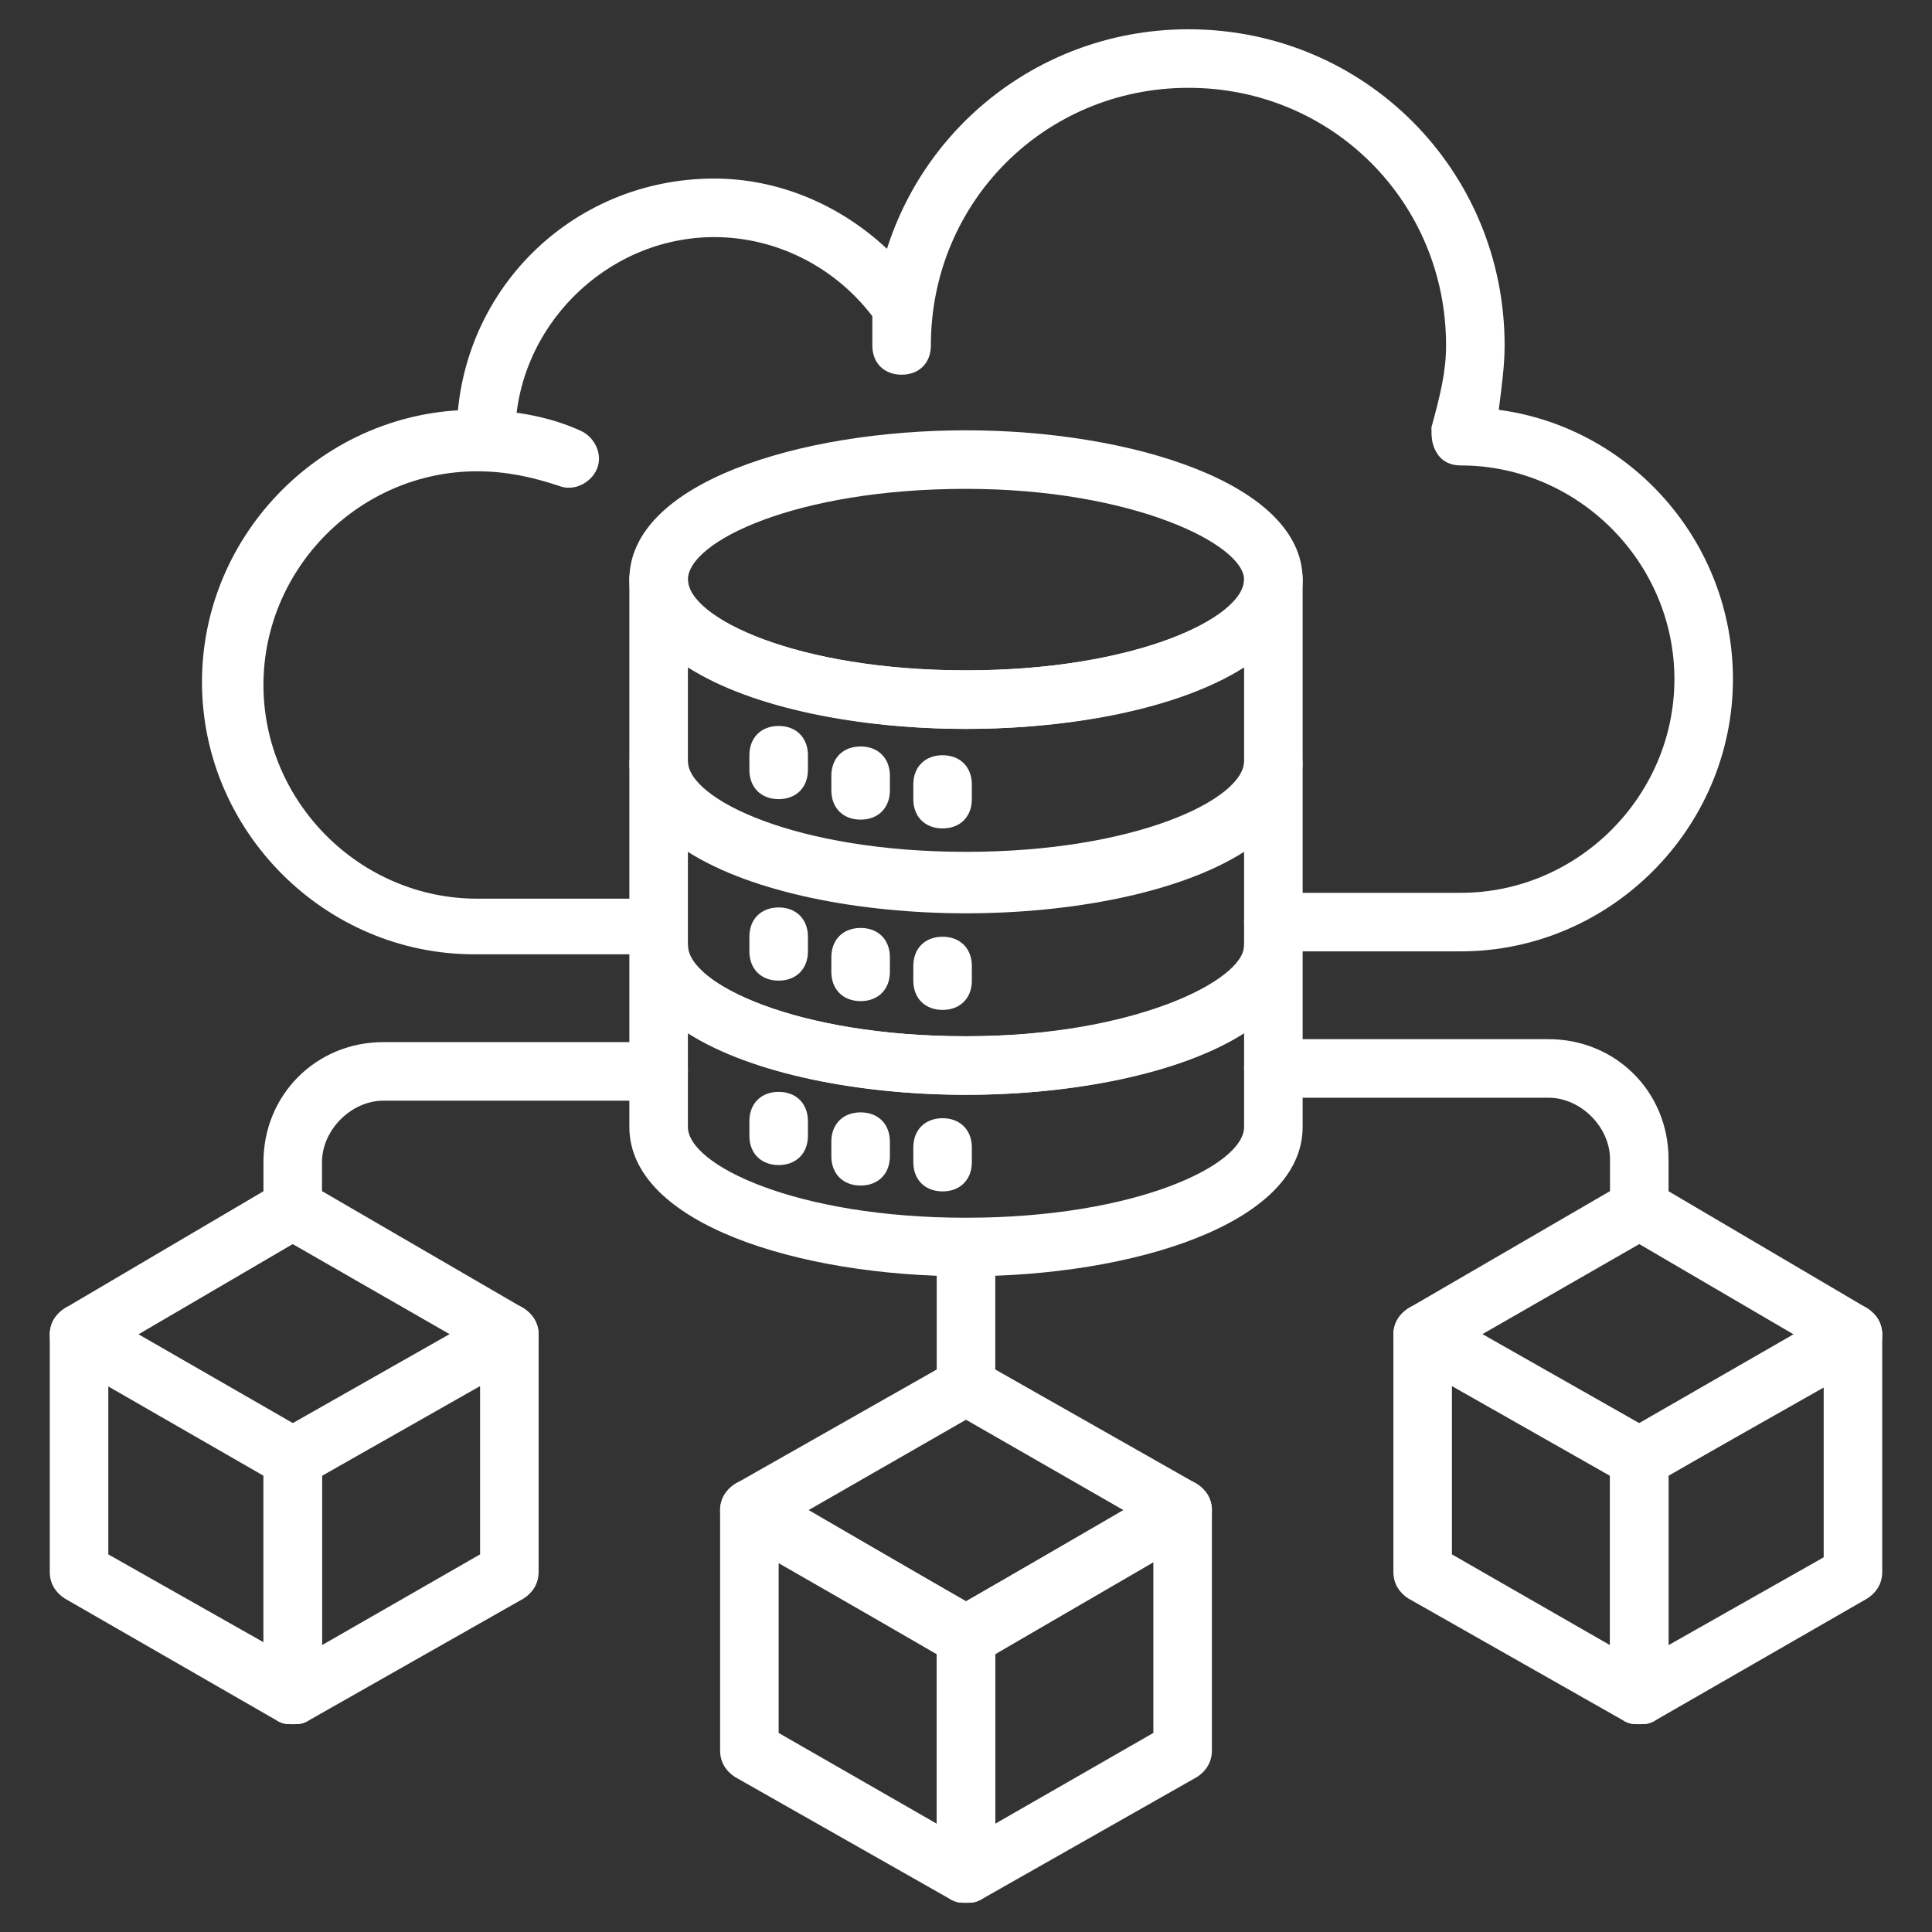 <svg xmlns="http://www.w3.org/2000/svg" version="1.1" xmlns:xlink="http://www.w3.org/1999/xlink" width="512" height="512" x="0" y="0" viewBox="0 0 66 66" style="enable-background:new 0 0 512 512" xml:space="preserve" class=""><rect x="0" y="0" width="66" height="66" fill="#333333" stroke="none"/><g><path d="M49.9 32.5h-6.4c-.6 0-1-.4-1-1s.4-1 1-1h6.4c4 0 7.3-3.3 7.3-7.3s-3.3-7.3-7.3-7.3c-.3 0-.6-.1-.8-.4s-.2-.6-.2-.9c.3-1.1.5-1.9.5-2.8 0-4.9-3.9-8.8-8.8-8.8s-8.8 3.9-8.8 8.8c0 .6-.4 1-1 1s-1-.4-1-1v-1c-1.3-1.7-3.3-2.7-5.4-2.7-3.7 0-6.8 3.1-6.8 6.8 0 .6-.4 1-1 1s-1-.4-1-1c0-4.9 3.9-8.8 8.8-8.8 2.2 0 4.3.9 5.9 2.4C31.7 4.1 35.8 1 40.6 1c6 0 10.8 4.8 10.8 10.8 0 .7-.1 1.4-.2 2.2 4.5.6 8 4.5 8 9.2 0 5.1-4.2 9.3-9.3 9.3z" fill="#ffffff" opacity="1" data-original="#000000" class=""></path><path d="M22.1 32.6h-5.9c-5.1 0-9.3-4.2-9.3-9.3s4.2-9.3 9.3-9.3c1.2 0 2.5.2 3.6.7.5.2.8.8.6 1.3s-.8.8-1.3.6c-.9-.3-1.8-.5-2.8-.5-4 0-7.3 3.3-7.3 7.3s3.3 7.3 7.3 7.3h5.9c.6 0 1 .4 1 1s-.5.9-1.1.9zM33 65c-.2 0-.3 0-.5-.1l-7.4-4.2c-.3-.2-.5-.5-.5-.9v-8.2c0-.4.2-.7.5-.9s.7-.2 1 0l7.4 4.3c.3.2.5.5.5.9V64c0 .4-.2.7-.5.9-.2.1-.3.1-.5.1zm-6.4-5.8 5.4 3.1v-5.8l-5.4-3.1z" fill="#ffffff" opacity="1" data-original="#000000" class=""></path><path d="M33 65c-.2 0-.3 0-.5-.1-.3-.2-.5-.5-.5-.9v-8.1c0-.4.2-.7.5-.9l7.4-4.3c.3-.2.7-.2 1 0s.5.5.5.9v8.2c0 .4-.2.7-.5.9l-7.4 4.2c-.2.1-.3.1-.5.1zm1-8.5v5.8l5.4-3.1v-5.9z" fill="#ffffff" opacity="1" data-original="#000000" class=""></path><path d="M33 56.9c-.2 0-.3 0-.5-.1l-7.4-4.3c-.3-.2-.5-.5-.5-.9s.2-.7.5-.9l7.4-4.2c.3-.2.7-.2 1 0l7.4 4.2c.3.2.5.5.5.9s-.2.7-.5.9l-7.4 4.3c-.2.1-.3.1-.5.1zm-5.4-5.3 5.4 3.1 5.4-3.1-5.4-3.1zM33 24.9c-5.7 0-11.5-1.8-11.5-5.1s5.8-5.1 11.5-5.1c5.6 0 11.5 1.8 11.5 5.1s-5.8 5.1-11.5 5.1zm0-8.2c-5.8 0-9.5 1.8-9.5 3.1s3.7 3.1 9.5 3.1 9.5-1.8 9.5-3.1c0-1.2-3.8-3.1-9.5-3.1zM33 43.6c-5.7 0-11.5-1.8-11.5-5.1v-6.2c0-.6.4-1 1-1s1 .4 1 1c0 1.3 3.7 3.1 9.5 3.1 5.7 0 9.5-1.9 9.5-3.1 0-.6.4-1 1-1s1 .4 1 1v6.2c0 3.3-5.8 5.1-11.5 5.1zm-9.5-8.3v3.2c0 1.3 3.7 3.1 9.5 3.1s9.5-1.8 9.5-3.1v-3.2c-2.2 1.4-5.9 2.1-9.5 2.1s-7.3-.7-9.5-2.1z" fill="#ffffff" opacity="1" data-original="#000000" class=""></path><path d="M33 31.1c-5.7 0-11.5-1.8-11.5-5.1v-6.2c0-.6.4-1 1-1s1 .4 1 1c0 1.3 3.7 3.1 9.5 3.1s9.5-1.8 9.5-3.1c0-.6.4-1 1-1s1 .4 1 1V26c0 3.3-5.8 5.1-11.5 5.1zm-9.5-8.3V26c0 1.3 3.7 3.1 9.5 3.1s9.5-1.8 9.5-3.1v-3.2c-4.4 2.8-14.6 2.8-19 0z" fill="#ffffff" opacity="1" data-original="#000000" class=""></path><path d="M33 37.4c-5.7 0-11.5-1.8-11.5-5.1v-6.2c0-.6.4-1 1-1s1 .4 1 1c0 1.3 3.7 3.1 9.5 3.1 5.7 0 9.5-1.9 9.5-3.1 0-.6.4-1 1-1s1 .4 1 1v6.2c0 3.3-5.8 5.1-11.5 5.1zm-9.5-8.3v3.2c0 1.3 3.7 3.1 9.5 3.1s9.5-1.8 9.5-3.1v-3.2c-2.2 1.4-5.9 2.1-9.5 2.1s-7.3-.7-9.5-2.1zM56 58.9c-.2 0-.3 0-.5-.1l-7.4-4.2c-.3-.2-.5-.5-.5-.9v-8.1c0-.4.2-.7.5-.9s.7-.2 1 0l7.4 4.2c.3.2.5.5.5.9v8.1c0 .4-.2.7-.5.9-.2.1-.3.1-.5.1zm-6.4-5.8 5.4 3.1v-5.8l-5.4-3.1z" fill="#ffffff" opacity="1" data-original="#000000" class=""></path><path d="M56 58.9c-.2 0-.3 0-.5-.1-.3-.2-.5-.5-.5-.9v-8.1c0-.4.2-.7.5-.9l7.3-4.2c.3-.2.7-.2 1 0s.5.5.5.9v8.1c0 .4-.2.7-.5.9l-7.3 4.2c-.2.1-.3.1-.5.1zm1-8.5v5.8l5.3-3v-5.8z" fill="#ffffff" opacity="1" data-original="#000000" class=""></path><path d="M56 50.8c-.2 0-.3 0-.5-.1l-7.4-4.2c-.3-.2-.5-.5-.5-.9s.2-.7.5-.9l7.4-4.3c.3-.2.7-.2 1 0l7.3 4.3c.3.2.5.5.5.9s-.2.7-.5.9l-7.3 4.2c-.2.1-.3.1-.5.1zm-5.4-5.2 5.4 3.1 5.3-3.1-5.3-3.1zM10 58.9c-.2 0-.3 0-.5-.1l-7.3-4.2c-.3-.2-.5-.5-.5-.9v-8.1c0-.4.2-.7.5-.9s.7-.2 1 0l7.3 4.2c.3.2.5.5.5.9v8.1c0 .4-.2.7-.5.9-.2.1-.3.1-.5.1zm-6.3-5.8 5.3 3v-5.8l-5.3-3z" fill="#ffffff" opacity="1" data-original="#000000" class=""></path><path d="M10 58.9c-.2 0-.3 0-.5-.1-.3-.2-.5-.5-.5-.9v-8.1c0-.4.2-.7.5-.9l7.4-4.2c.3-.2.7-.2 1 0s.5.5.5.9v8.1c0 .4-.2.7-.5.9l-7.4 4.2c-.2.1-.3.1-.5.1zm1-8.5v5.8l5.4-3.1v-5.8z" fill="#ffffff" opacity="1" data-original="#000000" class=""></path><path d="M10 50.8c-.2 0-.3 0-.5-.1l-7.3-4.2c-.3-.2-.5-.5-.5-.9s.2-.7.5-.9l7.3-4.3c.3-.2.7-.2 1 0l7.4 4.3c.3.2.5.5.5.9s-.2.7-.5.9l-7.4 4.2c-.2.1-.3.1-.5.1zm-5.3-5.2 5.3 3.1 5.4-3.1-5.4-3.1zM33 48.4c-.6 0-1-.4-1-1v-4.2c0-.6.4-1 1-1s1 .4 1 1v4.2c0 .6-.4 1-1 1z" fill="#ffffff" opacity="1" data-original="#000000" class=""></path><path d="M10 42.4c-.6 0-1-.4-1-1v-1.7c0-2.3 1.8-4.1 4.1-4.1h9.4c.6 0 1 .4 1 1s-.4 1-1 1h-9.4c-1.1 0-2.1 1-2.1 2.1v1.7c0 .6-.4 1-1 1zM56 42.3c-.6 0-1-.4-1-1v-1.7c0-1.1-1-2.1-2.1-2.1h-9.4c-.6 0-1-.4-1-1s.4-1 1-1h9.4c2.3 0 4.1 1.8 4.1 4.1v1.7c0 .6-.4 1-1 1zM26.6 27.3c-.6 0-1-.4-1-1v-.5c0-.6.4-1 1-1s1 .4 1 1v.5c0 .6-.4 1-1 1zM29.4 28c-.6 0-1-.4-1-1v-.5c0-.6.4-1 1-1s1 .4 1 1v.5c0 .6-.4 1-1 1zM32.2 28.3c-.6 0-1-.4-1-1v-.5c0-.6.4-1 1-1s1 .4 1 1v.5c0 .6-.4 1-1 1zM26.6 33.5c-.6 0-1-.4-1-1V32c0-.6.4-1 1-1s1 .4 1 1v.5c0 .6-.4 1-1 1zM29.4 34.2c-.6 0-1-.4-1-1v-.5c0-.6.4-1 1-1s1 .4 1 1v.5c0 .6-.4 1-1 1zM32.2 34.5c-.6 0-1-.4-1-1V33c0-.6.4-1 1-1s1 .4 1 1v.5c0 .6-.4 1-1 1zM26.6 39.8c-.6 0-1-.4-1-1v-.5c0-.6.4-1 1-1s1 .4 1 1v.5c0 .6-.4 1-1 1zM29.4 40.5c-.6 0-1-.4-1-1V39c0-.6.4-1 1-1s1 .4 1 1v.5c0 .6-.4 1-1 1zM32.2 40.7c-.6 0-1-.4-1-1v-.5c0-.6.4-1 1-1s1 .4 1 1v.5c0 .6-.4 1-1 1z" fill="#ffffff" opacity="1" data-original="#000000" class=""></path></g></svg>